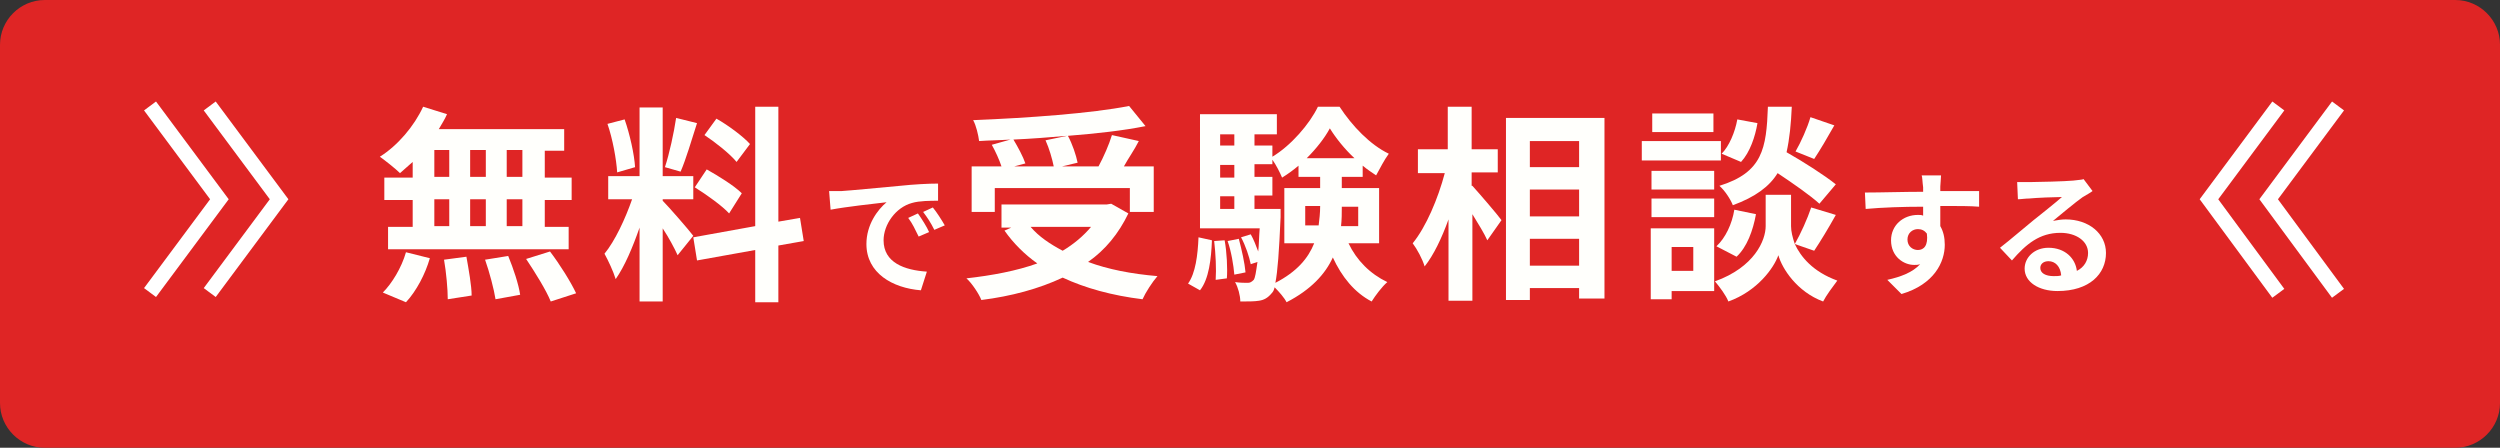 <?xml version="1.0" encoding="utf-8"?>
<!-- Generator: Adobe Illustrator 25.2.1, SVG Export Plug-In . SVG Version: 6.00 Build 0)  -->
<svg version="1.1" id="レイヤー_1" xmlns="http://www.w3.org/2000/svg" xmlns:xlink="http://www.w3.org/1999/xlink" x="0px"
	 y="0px" viewBox="0 0 335 60" style="enable-background:new 0 0 335 60;" xml:space="preserve">
<rect x="0" y="0" width="335" height="60" fill="#333333" stroke="none"/>
<style type="text/css">
	.st0{fill:#DF2525;}
	.st1{fill:none;stroke:#FFFFFF;stroke-width:2;stroke-linecap:square;}
	.st2{fill:#FFFFFC;}
</style>
<g>
	<path class="st0" d="M6,0h323c3.3,0,6,2.7,6,6v48c0,3.3-2.7,6-6,6H6c-3.3,0-6-2.7-6-6V6C0,2.7,2.7,0,6,0z"/>
</g>
<path class="st0" d="M0,0"/>
<path class="st1" d="M20.7,15l8.7,11.7l-8.7,11.7"/>
<path class="st1" d="M28.7,15l8.7,11.7l-8.7,11.7 M312.7,38.5L304,26.7l8.7-11.7"/>
<path class="st1" d="M304.7,38.5L296,26.7l8.7-11.7"/>
<g>
	<path class="st2" d="M55.3,21.7c-0.6,0.5-1.1,1-1.7,1.5c-0.6-0.6-2-1.7-2.7-2.2c2.4-1.5,4.6-4.1,5.8-6.7l3.2,1
		c-0.3,0.7-0.7,1.3-1.1,2h16.8v2.9H73v3.6h3.6v3H73v3.6h3.2v3H52v-3h3.3v-3.6h-3.8v-3h3.8V21.7z M51.3,39.2c1.2-1.2,2.5-3.3,3.1-5.4
		l3.2,0.8c-0.6,2.1-1.8,4.4-3.2,5.9L51.3,39.2z M58.2,23.7h2v-3.6h-2V23.7z M58.2,30.3h2v-3.6h-2V30.3z M62.5,34.4
		c0.3,1.7,0.7,3.9,0.7,5.2l-3.2,0.5c0-1.3-0.2-3.6-0.5-5.3L62.5,34.4z M65.1,23.7v-3.6H63v3.6H65.1z M63,26.7v3.6h2.1v-3.6H63z
		 M68.1,34.3c0.7,1.7,1.4,3.8,1.6,5.2l-3.3,0.6c-0.2-1.3-0.8-3.6-1.4-5.3L68.1,34.3z M70,20.1h-2.1v3.6H70V20.1z M70,26.7h-2.1v3.6
		H70V26.7z M73.7,33.7c1.3,1.7,2.8,4.1,3.5,5.6l-3.4,1.1c-0.6-1.5-2.1-3.9-3.3-5.7L73.7,33.7z"/>
	<path class="st2" d="M90.8,34.2c-0.4-0.9-1.2-2.4-2-3.6v9.8h-3.1v-9.9c-0.9,2.6-2,5.2-3.2,6.9c-0.3-1-1-2.5-1.5-3.4
		c1.4-1.7,2.8-4.7,3.7-7.3h-3.2v-3.1h4.2v-9.2h3.1v9.2h4.1v3.1h-4.1v0.2c0.8,0.8,3.5,3.9,4.1,4.7L90.8,34.2z M82.7,23.1
		c-0.1-1.7-0.6-4.5-1.3-6.5l2.3-0.6c0.7,2,1.3,4.7,1.4,6.4L82.7,23.1z M93.4,16.5c-0.7,2.2-1.5,4.9-2.2,6.5l-2.1-0.6
		c0.6-1.8,1.2-4.6,1.5-6.6L93.4,16.5z M104.3,32.9v7.6h-3.1v-7l-7.8,1.4l-0.5-3.1l8.3-1.5v-16h3.1v15.4l2.9-0.5l0.5,3.1L104.3,32.9z
		 M94.7,22.7c1.6,0.9,3.7,2.2,4.7,3.2l-1.7,2.7c-0.9-1-3-2.5-4.6-3.5L94.7,22.7z M98.7,21.7c-0.9-1.1-2.8-2.6-4.3-3.6l1.6-2.2
		c1.6,0.9,3.6,2.4,4.5,3.4L98.7,21.7z"/>
	<path class="st2" d="M112.8,25.6c1.5-0.1,4.5-0.4,7.8-0.7c1.9-0.2,3.8-0.3,5.1-0.3l0,2.3c-1,0-2.5,0-3.5,0.3
		c-2.2,0.6-3.8,2.9-3.8,5c0,3,2.8,4,5.8,4.2l-0.8,2.5c-3.8-0.3-7.3-2.3-7.3-6.2c0-2.6,1.5-4.6,2.7-5.6c-1.7,0.2-5.4,0.6-7.5,1
		l-0.2-2.5C111.7,25.6,112.4,25.6,112.8,25.6z M124.5,31.1l-1.4,0.6c-0.5-1-0.8-1.7-1.4-2.5l1.3-0.6
		C123.5,29.3,124.2,30.4,124.5,31.1z M126.6,30.2l-1.4,0.6c-0.5-1-0.9-1.6-1.5-2.4l1.3-0.6C125.5,28.4,126.2,29.5,126.6,30.2z"/>
	<path class="st2" d="M151.2,28.6c-1.3,2.7-3.1,4.9-5.4,6.5c2.7,1,5.8,1.6,9.3,1.9c-0.7,0.8-1.6,2.2-2,3.1
		c-4.1-0.5-7.7-1.5-10.7-2.9c-3.2,1.5-6.9,2.5-10.9,3c-0.3-0.8-1.3-2.3-2-2.9c3.5-0.4,6.7-1,9.5-2c-1.7-1.2-3.2-2.7-4.4-4.4l0.9-0.4
		h-1.3v-3.1h14.1l0.6-0.1L151.2,28.6z M133.3,28.4h-3.1v-6.1h4c-0.3-0.9-0.8-2-1.3-2.9l2.5-0.7c-1.4,0.1-2.8,0.1-4.2,0.2
		c-0.1-0.8-0.4-2.1-0.8-2.8c7.4-0.3,15.8-0.9,20.9-1.9l2.2,2.7c-3,0.6-6.6,1-10.4,1.3c0.6,1.1,1.1,2.6,1.3,3.6l-2.1,0.5h4.9
		c0.7-1.3,1.4-2.9,1.8-4.2l3.6,0.8c-0.6,1.2-1.4,2.3-2,3.4h4v6.1h-3.2v-3.2h-18.1V28.4z M143,18.2c-2.4,0.2-4.8,0.4-7.2,0.5
		c0.6,1,1.3,2.3,1.6,3.2l-1.5,0.4h5.3c-0.2-1-0.6-2.4-1.1-3.5L143,18.2z M138.1,30.4c1.1,1.3,2.6,2.3,4.3,3.2c1.5-0.9,2.8-2,3.8-3.2
		H138.1z"/>
	<path class="st2" d="M159.2,38c1-1.4,1.3-3.8,1.4-6.2l1.8,0.4c-0.1,2.5-0.4,5.2-1.6,6.7L159.2,38z M180.7,32.6
		c1.1,2.3,2.9,4.1,5.2,5.2c-0.7,0.6-1.6,1.8-2.1,2.6c-2.3-1.2-4-3.3-5.2-5.9c-1,2.2-2.9,4.3-6.2,6c-0.3-0.6-1-1.4-1.6-2
		c-0.1,0.4-0.2,0.6-0.4,0.8c-0.5,0.6-1,0.9-1.7,1c-0.6,0.1-1.5,0.1-2.5,0.1c0-0.8-0.3-1.9-0.7-2.6c0.7,0.1,1.3,0.1,1.7,0.1
		c0.3,0,0.5-0.1,0.8-0.4c0.2-0.3,0.3-1,0.5-2.4l-0.9,0.3c-0.2-1-0.7-2.5-1.3-3.6l1.3-0.4c0.4,0.7,0.7,1.5,1,2.3
		c0.1-0.8,0.1-1.9,0.2-3.1h-8V15.3h10.3V18h-3v1.5h2.4V21c2.5-1.5,5-4.4,6.1-6.7h2.9c1.7,2.6,4.1,5.1,6.6,6.3
		c-0.6,0.8-1.2,2-1.7,2.9c-0.6-0.4-1.2-0.8-1.8-1.3v1.5h-2.8v1.5h5v7.4H180.7z M164.1,32.2c0.3,1.6,0.4,3.8,0.3,5.1l-1.5,0.2
		c0.1-1.4,0-3.5-0.2-5.2L164.1,32.2z M163.5,18v1.5h1.9V18H163.5z M163.5,22.1v1.7h1.9v-1.7H163.5z M163.5,28h1.9v-1.7h-1.9V28z
		 M166,32c0.4,1.5,0.8,3.3,0.9,4.5l-1.5,0.3c-0.1-1.2-0.4-3.1-0.9-4.5L166,32z M171.6,28c0,0,0,0.7,0,1.1c-0.2,4.6-0.4,7.3-0.7,8.8
		c2.9-1.5,4.4-3.3,5.2-5.3h-4v-7.4h4.8v-1.5H174v-1.5c-0.7,0.6-1.4,1.1-2.2,1.6c-0.3-0.7-0.8-1.7-1.3-2.4v0.6h-2.4v1.7h2.4v2.5h-2.4
		V28H171.6z M176.7,30.2c0.1-0.8,0.2-1.7,0.2-2.5v-0.1h-2v2.6H176.7z M181.5,21.2c-1.3-1.2-2.5-2.7-3.3-4c-0.7,1.3-1.8,2.7-3.1,4
		H181.5z M179.8,27.7v0.1c0,0.8,0,1.6-0.1,2.5h2.3v-2.6H179.8z"/>
	<path class="st2" d="M197.3,24.9c1,1.1,3.4,3.9,3.9,4.6l-1.9,2.7c-0.4-0.9-1.2-2.2-2-3.5v11.6h-3.2V29.4c-0.9,2.5-2,4.8-3.2,6.3
		c-0.3-1-1-2.3-1.6-3.1c1.8-2.2,3.4-6,4.3-9.4h-3.6V20h4v-5.7h3.2V20h3.5v3.1h-3.5V24.9z M215,15.8V40h-3.4v-1.4H205v1.6h-3.2V15.8
		H215z M205,18.9v3.5h6.6v-3.5H205z M205,25.4V29h6.6v-3.6H205z M211.6,35.6V32H205v3.6H211.6z"/>
	<path class="st2" d="M230.6,21.5H220v-2.6h10.6V21.5z M229.7,39H224v1.1h-2.8v-9.5h8.5V39z M229.7,25.4h-8.4v-2.5h8.4V25.4z
		 M221.3,26.6h8.4v2.5h-8.4V26.6z M229.6,17.7h-8.2v-2.5h8.2V17.7z M224,33.1v3.2h2.9v-3.2H224z M240.5,32.7
		c0.8,1.7,2.4,3.7,5.7,4.9c-0.6,0.8-1.5,2-1.9,2.8c-3.5-1.3-5.5-4.4-6-6.2c-0.6,1.7-2.8,4.8-6.7,6.2c-0.3-0.8-1.2-2-1.8-2.7
		c5.3-1.9,6.8-5.5,6.8-7.4v-4.2h3.4v4.2C240,31,240.2,31.8,240.5,32.7c0.8-1.4,1.7-3.4,2.2-4.9l3.3,1c-1,1.8-2.1,3.6-2.9,4.8
		L240.5,32.7z M230,33c1.2-1.1,2.1-3,2.4-4.9l2.9,0.6c-0.4,2.2-1.2,4.4-2.6,5.7L230,33z M243.8,27.3c-1.2-1.1-3.5-2.7-5.6-4.1
		c-1.1,1.8-3,3.2-6,4.3c-0.3-0.8-1.1-2-1.8-2.6c5.8-1.8,6.3-5,6.5-10.6h3.2c-0.1,2.3-0.3,4.3-0.7,6.1c2.3,1.3,5.1,3.1,6.6,4.3
		L243.8,27.3z M235.5,16.5c-0.3,1.8-1,3.9-2.2,5.2l-2.6-1.1c1-1,1.8-2.9,2.1-4.6L235.5,16.5z M245.8,16.8c-0.9,1.6-1.9,3.3-2.7,4.5
		l-2.5-1c0.7-1.2,1.6-3.2,2-4.6L245.8,16.8z"/>
	<path class="st2" d="M260,25c0,0.1,0,0.3,0,0.6c1.8,0,4.3,0,5.2,0l0,2.1c-1.1-0.1-2.8-0.1-5.2-0.1c0,0.9,0,1.9,0,2.7
		c0.4,0.7,0.6,1.5,0.6,2.5c0,2.3-1.4,5.3-5.8,6.6l-1.9-1.9c1.8-0.4,3.4-1,4.4-2.1c-0.3,0.1-0.5,0.1-0.8,0.1c-1.4,0-3.1-1.1-3.1-3.3
		c0-2,1.6-3.4,3.6-3.4c0.3,0,0.5,0,0.7,0.1c0-0.4,0-0.8,0-1.2c-2.7,0-5.5,0.1-7.7,0.3l-0.1-2.2c2.1,0,5.3-0.1,7.8-0.1
		c0-0.2,0-0.4,0-0.6c-0.1-0.7-0.1-1.4-0.2-1.6h2.6C260.1,23.8,260,24.8,260,25z M257,33.5c0.8,0,1.4-0.6,1.2-2.2
		c-0.3-0.4-0.7-0.6-1.2-0.6c-0.7,0-1.4,0.5-1.4,1.4C255.6,33,256.3,33.5,257,33.5z"/>
	<path class="st2" d="M272,24.4c1,0,4.8-0.1,5.8-0.2c0.7-0.1,1.2-0.1,1.4-0.2l1.2,1.6c-0.4,0.3-0.8,0.5-1.3,0.8
		c-1,0.7-2.9,2.3-4,3.2c0.6-0.1,1.1-0.2,1.7-0.2c3.1,0,5.4,1.9,5.4,4.5c0,2.8-2.2,5.1-6.5,5.1c-2.5,0-4.4-1.2-4.4-3
		c0-1.5,1.3-2.8,3.2-2.8c2.2,0,3.6,1.4,3.8,3.1c1-0.5,1.5-1.4,1.5-2.4c0-1.6-1.6-2.7-3.7-2.7c-2.8,0-4.6,1.5-6.5,3.7l-1.6-1.7
		c1.3-1,3.5-2.9,4.5-3.7c1-0.8,2.9-2.3,3.8-3.1c-0.9,0-3.4,0.1-4.4,0.2c-0.5,0-1.1,0.1-1.5,0.1l-0.1-2.3
		C270.8,24.4,271.5,24.4,272,24.4z M275.2,37c0.4,0,0.7,0,1-0.1c-0.1-1.2-0.8-1.9-1.7-1.9c-0.7,0-1.1,0.4-1.1,0.9
		C273.4,36.6,274.1,37,275.2,37z"/>
</g>
</svg>
